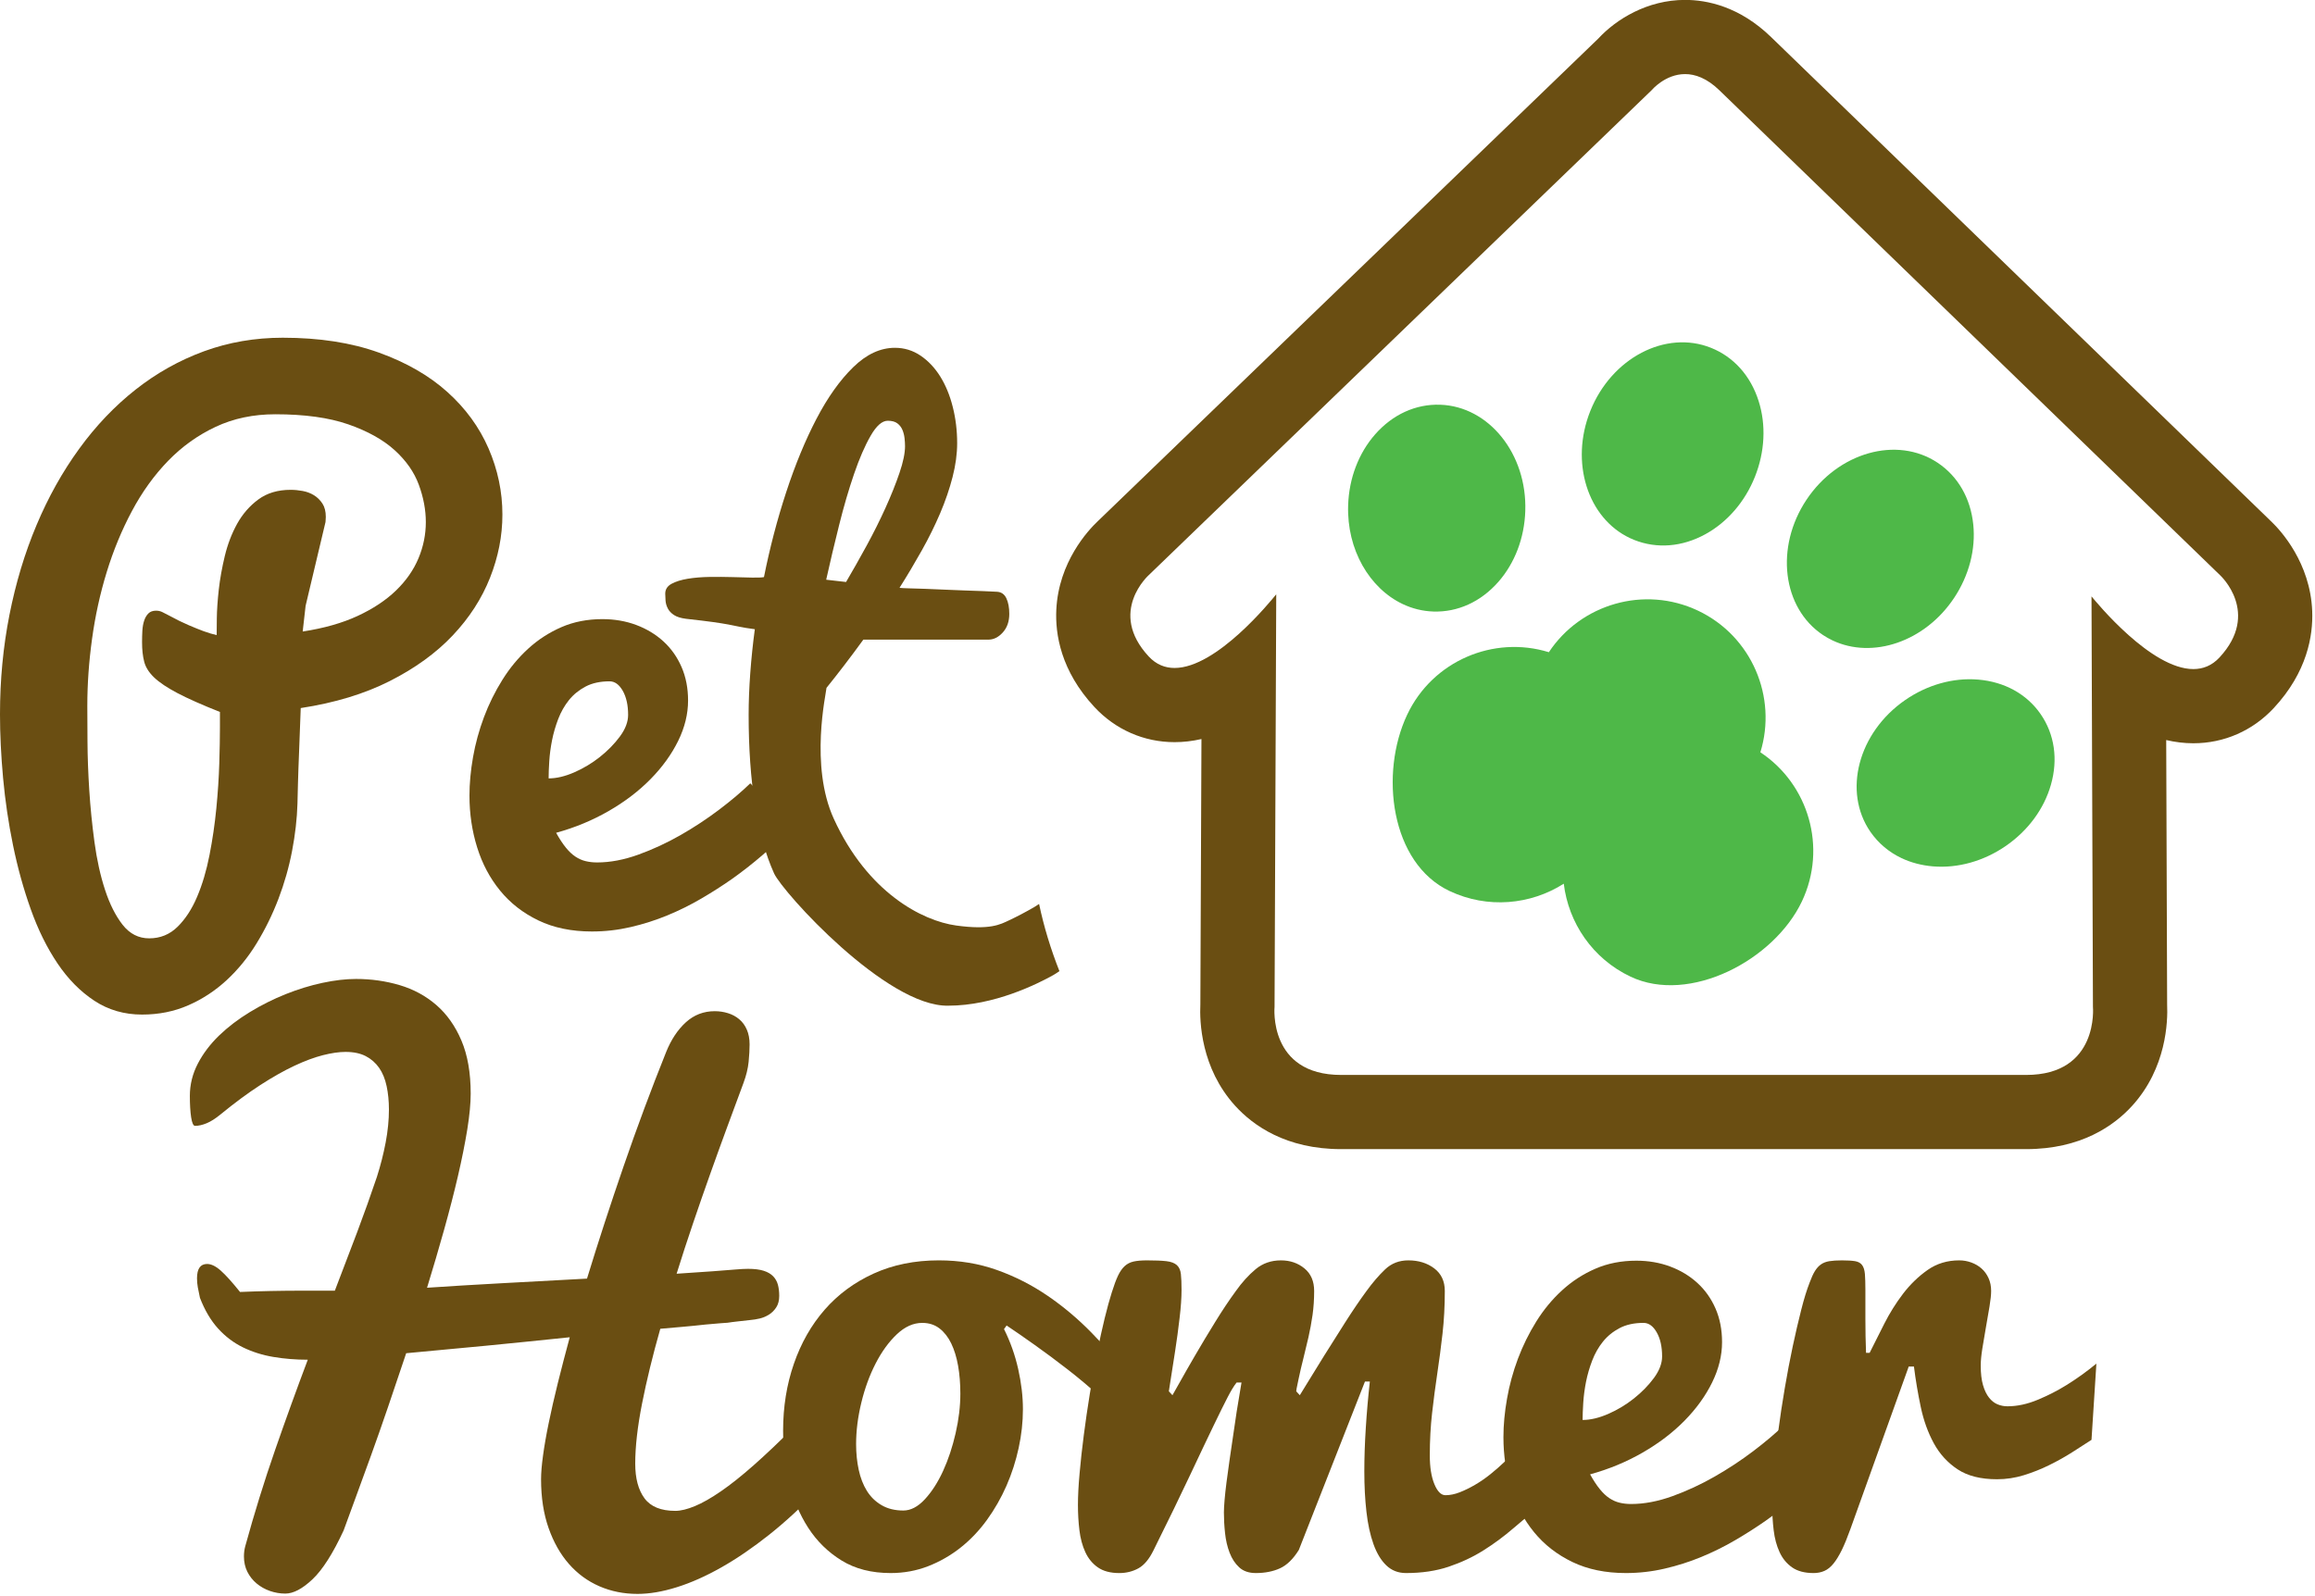 <svg class="TopbarDesktop_logo__3GzUZ" alt="Pethomer.com" viewBox="0 0 780 538" xmlns="http://www.w3.org/2000/svg">
    <g fill-rule="nonzero">
        <g fill="#6a4e12">
            <path d="m0-92.948c-3.057 0-5.575 1.564-7.027 3.136l-40.456 39.022c-.785.74-3.171 3.299-3.358 7.166-.096 1.973.362 4.938 3.077 7.862 1.705 1.835 4.009 2.846 6.486 2.846.717 0 1.442-.084 2.173-.252l-.088 21.463c-.067 1.362.036 5.143 2.815 8.201 1.453 1.599 4.118 3.504 8.569 3.504h55.382c4.448 0 7.115-1.901 8.57-3.497 2.789-3.059 2.898-6.847 2.835-8.198l-.075-21.391c.72.168 1.453.26 2.195.26 2.487 0 4.798-1.014 6.508-2.854 2.703-2.911 3.178-5.866 3.102-7.832-.152-3.924-2.559-6.525-3.267-7.208l-40.491-39.227c-2.56-2.48-5.192-3.001-6.95-3.001m0 6c.813 0 1.761.327 2.775 1.311l40.496 39.231s3.29 3.033-.061 6.643c-.617.664-1.34.937-2.112.937-3.421 0-7.807-5.364-8.235-5.88l.116 33.196s.509 5.51-5.406 5.51h-55.382c-5.914 0-5.385-5.51-5.385-5.51l.136-33.362c-.428.518-4.805 5.956-8.22 5.956-.763 0-1.478-.271-2.09-.93-3.351-3.607.018-6.595.018-6.595l40.649-39.208s1.082-1.299 2.701-1.299"
                  transform="matrix(4.167 0 0 4.167 567.759 387.284)"></path>
            <path d="m0 4.795c0 .72.004 1.69.014 2.91.007 1.222.056 2.526.144 3.912.088 1.388.229 2.793.422 4.216.193 1.422.479 2.709.856 3.859.377 1.151.851 2.09 1.421 2.819.573.728 1.288 1.093 2.149 1.093.894 0 1.658-.312 2.291-.935s1.16-1.432 1.58-2.424c.422-.992.756-2.116 1.002-3.372.246-1.255.43-2.515.553-3.78s.203-2.472.238-3.622c.035-1.151.053-2.13.053-2.938v-1.238c-1.459-.579-2.606-1.089-3.44-1.528s-1.461-.86-1.883-1.264c-.421-.404-.689-.83-.802-1.278-.116-.448-.172-.97-.172-1.568 0-.316.008-.628.025-.934.018-.308.067-.58.147-.818.078-.237.191-.429.341-.579.149-.149.356-.223.62-.223.175 0 .337.035.486.104.15.07.34.168.566.29.58.317 1.108.575 1.582.777.475.203.877.365 1.211.488.387.14.739.246 1.055.316 0-.228.004-.68.012-1.357.009-.676.062-1.448.158-2.318.098-.87.26-1.778.488-2.726.229-.949.563-1.819 1-2.609.44-.79 1.01-1.444 1.713-1.962s1.572-.778 2.609-.778c.315 0 .641.031.975.093.332.061.635.176.908.342.272.168.5.391.686.672.183.281.275.641.275 1.08 0 .123-.004.207-.013.251-.008.044-.012.1-.012.171l-1.608 6.77-.236 2.081c1.721-.264 3.203-.684 4.451-1.264 1.246-.58 2.28-1.265 3.096-2.055s1.422-1.66 1.818-2.609c.395-.948.592-1.922.592-2.923 0-.984-.189-1.99-.566-3.017s-1.032-1.962-1.963-2.806c-.93-.842-2.178-1.536-3.74-2.081-1.565-.544-3.53-.816-5.901-.816-1.775 0-3.383.338-4.822 1.014-1.44.676-2.723 1.594-3.846 2.752-1.125 1.16-2.099 2.512-2.924 4.058-.826 1.546-1.505 3.192-2.041 4.94-.537 1.748-.931 3.547-1.185 5.4-.256 1.853-.383 3.657-.383 5.414m15.807-29.769c2.949 0 5.535.4 7.757 1.199 2.221.799 4.071 1.861 5.545 3.187 1.477 1.326 2.586 2.85 3.334 4.57.746 1.722 1.12 3.504 1.12 5.349 0 1.721-.334 3.424-1.002 5.11s-1.672 3.241-3.016 4.664c-1.344 1.421-3.039 2.651-5.084 3.687-2.047 1.037-4.449 1.766-7.205 2.187-.053 1.282-.098 2.459-.133 3.53-.018.457-.035.913-.053 1.37-.017.457-.031.874-.039 1.251-.01.378-.017.707-.025.988-.01.281-.014.474-.014.579-.035 1.23-.181 2.508-.435 3.833-.254 1.327-.623 2.622-1.106 3.886-.484 1.265-1.072 2.464-1.765 3.597-.694 1.133-1.502 2.124-2.424 2.976s-1.953 1.529-3.096 2.029c-1.141.501-2.389.751-3.74.751-1.44 0-2.727-.373-3.86-1.12-1.132-.747-2.125-1.751-2.976-3.016-.852-1.265-1.572-2.723-2.16-4.373-.59-1.652-1.067-3.377-1.436-5.177s-.637-3.613-.805-5.44c-.166-1.827-.25-3.547-.25-5.163 0-2.775.254-5.454.764-8.036.51-2.581 1.238-5.001 2.188-7.257.947-2.256 2.097-4.316 3.451-6.178 1.351-1.861 2.875-3.459 4.57-4.794s3.539-2.366 5.531-3.096c1.995-.728 4.116-1.093 6.364-1.093"
                  transform="matrix(4.167 0 0 4.167 29.419 217.884)"></path>
            <path d="m0 .5c.633 0 1.322-.162 2.068-.487s1.44-.742 2.082-1.251c.641-.51 1.18-1.063 1.62-1.66.439-.597.658-1.176.658-1.739 0-.79-.145-1.44-.434-1.949-.291-.51-.646-.765-1.066-.765-.756 0-1.403.141-1.938.422-.535.282-.984.646-1.344 1.093-.359.448-.648.958-.869 1.528-.218.572-.386 1.147-.5 1.726-.115.579-.189 1.142-.224 1.686s-.053 1.01-.053 1.396m3.504 12.382c-1.65 0-3.096-.299-4.334-.896-1.238-.596-2.27-1.4-3.094-2.411-.826-1.009-1.445-2.177-1.857-3.503-.414-1.326-.619-2.718-.619-4.176 0-.983.095-2.024.289-3.122.193-1.096.488-2.172.882-3.226.395-1.054.891-2.06 1.489-3.017.597-.957 1.295-1.8 2.094-2.529.798-.729 1.695-1.308 2.687-1.738.992-.431 2.094-.646 3.307-.646.982 0 1.896.158 2.74.474.842.316 1.576.761 2.199 1.331s1.109 1.26 1.461 2.067c.352.809.527 1.713.527 2.714 0 1.089-.267 2.178-.802 3.267-.537 1.089-1.278 2.116-2.227 3.082s-2.076 1.827-3.385 2.582c-1.308.755-2.726 1.344-4.254 1.764.262.475.522.87.776 1.186.256.316.513.562.777.737.264.176.541.3.83.369.291.071.602.106.936.106 1.054 0 2.164-.211 3.332-.632 1.168-.422 2.305-.949 3.412-1.581 1.105-.632 2.15-1.321 3.135-2.068.984-.746 1.818-1.453 2.502-2.12l3.398 3.53c-1.545 1.597-3.187 3.012-4.926 4.241-.756.526-1.566 1.045-2.437 1.554-.869.509-1.781.962-2.738 1.357-.959.395-1.95.711-2.977.948-1.029.238-2.068.356-3.123.356"
                  transform="matrix(4.167 0 0 4.167 184.847 260.254)"></path>
            <path d="m0-24.605c.377-1.511.781-2.894 1.211-4.149.43-1.256.879-2.288 1.344-3.096s.925-1.212 1.383-1.212c.333 0 .593.071.777.211.185.141.32.316.408.527s.145.435.172.672c.025.236.039.452.039.646 0 .561-.148 1.282-.447 2.16s-.676 1.822-1.133 2.832-.971 2.037-1.541 3.082c-.572 1.045-1.119 2.015-1.647 2.911-.281-.035-.552-.066-.816-.093-.264-.026-.527-.056-.791-.092.316-1.422.662-2.888 1.041-4.399m16.174 30.623c-.172.115-.313.208-.377.245-.729.422-1.422.786-2.08 1.094-.66.308-1.494.787-4.252.405s-7.17-2.677-9.892-8.636c-1.965-4.302-.618-10.128-.589-10.585.44-.544.918-1.155 1.438-1.832.517-.675 1.031-1.365 1.541-2.068h10.115c.422 0 .809-.192 1.16-.579.35-.386.526-.887.526-1.502 0-.509-.078-.931-.237-1.265-.158-.333-.412-.508-.763-.526-.299-.018-.678-.035-1.133-.053-.457-.017-.949-.035-1.477-.052-.525-.018-1.07-.04-1.633-.066-.562-.026-1.083-.049-1.566-.066-.484-.018-.91-.031-1.279-.039-.367-.009-.631-.023-.789-.04.633-1.001 1.232-2.011 1.804-3.03.571-1.018 1.067-2.024 1.489-3.016s.754-1.967 1-2.924.369-1.866.369-2.727c0-1.018-.117-1.998-.356-2.937-.236-.94-.576-1.761-1.013-2.463-.44-.702-.971-1.265-1.594-1.687-.623-.42-1.315-.631-2.068-.631-1.178 0-2.301.522-3.372 1.567-1.072 1.045-2.06 2.433-2.964 4.162-.905 1.731-1.721 3.706-2.45 5.928-.73 2.221-1.33 4.517-1.804 6.888-.176.036-.496.049-.963.04-.465-.008-.992-.022-1.58-.04-.588-.017-1.203-.021-1.844-.013-.641.01-1.229.057-1.766.145-.535.088-.974.224-1.316.409-.342.184-.514.452-.514.803 0 .158.01.347.026.567.017.219.08.43.185.631.106.203.272.378.5.528.229.149.553.25.975.303.949.105 1.674.193 2.174.263.5.071.912.136 1.238.197.324.062.633.124.922.185.289.062.697.127 1.224.197-.158 1.177-.281 2.363-.369 3.557s-.131 2.318-.131 3.372c0 2.705.172 5.137.514 7.297.342 2.16.856 4 1.541 5.519.686 1.52 9.096 10.814 14.086 10.703 3.697.001 7.193-1.747 8.51-2.484.106-.059.279-.174.478-.311-.692-1.75-1.251-3.563-1.644-5.433"
                  transform="matrix(4.167 0 0 4.167 282.707 279.572)"></path>
            <path d="m0 6.85c-.615 2.16-1.105 4.176-1.475 6.046-.369 1.87-.552 3.49-.552 4.86 0 1.195.25 2.13.75 2.806.5.677 1.33 1.015 2.49 1.015.437 0 .965-.128 1.58-.383.615-.254 1.316-.654 2.107-1.198s1.674-1.248 2.649-2.108c.974-.86 2.058-1.888 3.252-3.082.053.106.158.352.316.737.141.334.338.839.594 1.515.254.677.609 1.603 1.066 2.779-1.316 1.388-2.638 2.609-3.964 3.662-1.327 1.054-2.618 1.937-3.874 2.648-1.255.711-2.459 1.247-3.609 1.606-1.15.361-2.207.54-3.174.54-1.105 0-2.133-.206-3.082-.618-.949-.413-1.769-1.014-2.463-1.804-.693-.792-1.242-1.761-1.646-2.912-.404-1.15-.606-2.463-.606-3.938 0-.51.053-1.15.159-1.923.105-.773.257-1.651.461-2.635.201-.983.447-2.058.736-3.227.291-1.167.611-2.402.963-3.701-2.354.246-4.612.474-6.772.685-2.16.21-4.31.412-6.453.606-.492 1.475-.98 2.92-1.463 4.334-.482 1.414-.949 2.739-1.396 3.977-.448 1.238-.862 2.371-1.239 3.399-.376 1.027-.697 1.901-.96 2.621-.862 1.862-1.7 3.178-2.516 3.952-.817.772-1.551 1.158-2.199 1.158-.422 0-.836-.07-1.239-.21-.404-.141-.765-.343-1.08-.606-.316-.264-.566-.58-.752-.949-.183-.369-.275-.781-.275-1.238 0-.28.033-.553.103-.816.739-2.688 1.543-5.283 2.413-7.785.869-2.502 1.752-4.94 2.646-7.31-.965 0-1.892-.075-2.779-.225-.887-.148-1.707-.408-2.463-.776-.756-.369-1.428-.879-2.016-1.528-.588-.65-1.076-1.476-1.461-2.477-.07-.316-.129-.597-.172-.843-.044-.246-.066-.491-.066-.737 0-.773.273-1.159.816-1.159.334 0 .704.179 1.108.54.404.359.922.934 1.555 1.725.824-.035 1.65-.061 2.476-.079.824-.017 1.711-.026 2.66-.026h2.53c.63-1.634 1.232-3.21 1.804-4.73.571-1.518 1.102-3.006 1.594-4.464.297-.931.535-1.862.711-2.792.176-.931.264-1.819.264-2.661 0-.685-.063-1.318-.186-1.897-.123-.58-.324-1.071-.605-1.476-.282-.403-.641-.719-1.08-.948-.44-.228-.985-.343-1.633-.343-.528 0-1.137.088-1.832.264-.694.176-1.461.461-2.305.857-.842.394-1.76.913-2.752 1.553-.992.642-2.068 1.436-3.228 2.385-.405.333-.776.57-1.12.711-.341.141-.654.211-.935.211-.141 0-.246-.233-.317-.698-.07-.465-.103-1.041-.103-1.726 0-.913.215-1.782.644-2.608.43-.826 1.006-1.584 1.725-2.279.721-.693 1.551-1.326 2.49-1.896.94-.571 1.907-1.054 2.899-1.449.992-.396 1.978-.699 2.963-.91.984-.21 1.888-.315 2.713-.315 1.23 0 2.406.167 3.531.5 1.123.334 2.111.869 2.963 1.607.851.738 1.529 1.695 2.029 2.872.5 1.176.75 2.608.75 4.293 0 .791-.092 1.757-.275 2.899-.186 1.142-.436 2.393-.752 3.754-.317 1.361-.69 2.809-1.12 4.347-.429 1.537-.892 3.104-1.382 4.702 1.808-.123 3.845-.246 6.111-.369s4.539-.246 6.822-.369c.897-2.933 1.885-5.967 2.965-9.102s2.227-6.212 3.438-9.234c.404-1.001.935-1.799 1.593-2.397.659-.597 1.436-.896 2.332-.896.37 0 .725.053 1.067.159.342.105.646.267.908.487.264.22.471.501.619.843.151.343.225.742.225 1.199 0 .404-.026.874-.078 1.409-.053.536-.194 1.111-.422 1.726-.405 1.089-.834 2.252-1.291 3.49s-.918 2.512-1.383 3.82c-.467 1.309-.932 2.648-1.397 4.018-.466 1.369-.908 2.73-1.33 4.083 1.106-.07 2.073-.136 2.897-.197.826-.062 1.449-.111 1.871-.146.193-.017.373-.03.541-.039.166-.009.32-.014.461-.014.525 0 .951.053 1.277.159.324.105.578.254.764.448.184.193.31.421.381.684.07.264.105.563.105.896 0 .369-.078.677-.236.922-.158.247-.356.444-.592.593-.238.149-.488.254-.752.316-.264.061-.51.101-.738.119-.49.052-.842.092-1.053.118-.211.027-.359.044-.447.053s-.147.018-.172.026c-.025.009-.092.018-.197.027-.106.008-.291.022-.553.039-.264.017-.668.052-1.213.105-.633.071-1.252.132-1.857.185-.606.053-1.207.105-1.805.158"
                  transform="matrix(4.167 0 0 4.167 222.477 419.284)"></path>
            <path d="m0 15.174c.596 0 1.176-.304 1.738-.909.561-.607 1.053-1.37 1.475-2.292s.76-1.941 1.014-3.056c.255-1.115.382-2.182.382-3.201 0-.808-.062-1.559-.183-2.252-.123-.694-.309-1.295-.555-1.805-.246-.509-.562-.913-.947-1.212-.387-.298-.852-.448-1.397-.448-.72 0-1.406.308-2.054.922-.651.615-1.221 1.401-1.713 2.358s-.879 2.016-1.158 3.174c-.282 1.159-.422 2.276-.422 3.346 0 .738.07 1.432.211 2.082.14.649.359 1.216.658 1.699s.693.869 1.185 1.158c.493.29 1.08.436 1.766.436m8.139-14.674c.509 1.019.892 2.094 1.146 3.227s.383 2.218.383 3.254-.115 2.081-.344 3.134c-.228 1.054-.556 2.073-.986 3.056-.432.984-.959 1.906-1.582 2.767-.623.86-1.334 1.606-2.133 2.239-.801.632-1.674 1.133-2.621 1.502-.949.368-1.959.553-3.029.553-1.547 0-2.869-.338-3.965-1.015-1.098-.676-1.998-1.558-2.701-2.647s-1.217-2.319-1.541-3.688c-.325-1.37-.489-2.758-.489-4.163 0-1.932.291-3.736.871-5.413.579-1.677 1.409-3.135 2.489-4.373s2.402-2.213 3.965-2.925c1.562-.711 3.32-1.066 5.269-1.066 1.668 0 3.231.258 4.69.777 1.457.517 2.822 1.212 4.095 2.081 1.274.869 2.459 1.866 3.557 2.99s2.121 2.283 3.068 3.477l-.5 3.715c-.474-.632-1.115-1.318-1.924-2.055-.806-.737-1.664-1.458-2.568-2.16s-1.795-1.365-2.674-1.989c-.877-.624-1.633-1.146-2.265-1.568z"
                  transform="matrix(4.167 0 0 4.167 304.37 445.85)"></path>
            <path d="m0 15.436c0-.228.018-.553.053-.975.035-.421.088-.904.158-1.448.068-.545.148-1.12.236-1.725.088-.607.176-1.208.264-1.805.193-1.405.43-2.915.711-4.531h-.395c-.211.263-.453.658-.724 1.185-.274.527-.655 1.3-1.147 2.319-.492 1.018-1.119 2.339-1.883 3.964-.763 1.624-1.752 3.658-2.964 6.099-.352.72-.76 1.207-1.225 1.462s-.979.382-1.541.382c-.721 0-1.299-.154-1.738-.461-.44-.308-.778-.72-1.014-1.238-.238-.518-.396-1.107-.475-1.765-.08-.659-.119-1.34-.119-2.042 0-.72.043-1.571.133-2.556.086-.983.201-2.019.342-3.108.14-1.089.303-2.199.486-3.332.186-1.133.379-2.218.58-3.254s.408-1.984.619-2.845c.211-.86.405-1.563.58-2.107.176-.563.342-1.01.5-1.344.159-.334.338-.593.542-.777.201-.185.443-.307.724-.369.279-.061.641-.092 1.08-.092.666 0 1.19.022 1.567.065.377.044.658.15.843.317.184.167.293.408.328.724.036.317.053.747.053 1.291 0 .299-.012.641-.039 1.028-.025.386-.066.798-.119 1.238-.053.438-.109.891-.17 1.356-.062.466-.129.918-.197 1.357-.158 1.037-.326 2.107-.502 3.214l.291.316c.035-.053.223-.386.566-1.001.342-.614.764-1.353 1.264-2.213s1.041-1.761 1.621-2.7c.578-.94 1.133-1.77 1.658-2.489.51-.721 1.051-1.318 1.621-1.792.571-.474 1.252-.711 2.041-.711.739 0 1.371.215 1.897.645.527.431.791 1.04.791 1.831 0 .685-.045 1.335-.131 1.949-.09.616-.199 1.212-.33 1.792-.133.58-.268 1.146-.408 1.699-.141.553-.274 1.12-.395 1.699-.09.404-.142.659-.158.765-.018.104-.027.174-.027.21l.289.316c.035-.053.238-.382.607-.988s.82-1.339 1.356-2.2c.537-.86 1.107-1.764 1.713-2.713.605-.949 1.171-1.783 1.699-2.502.509-.703 1.017-1.295 1.527-1.779.51-.483 1.133-.724 1.871-.724.826 0 1.524.215 2.094.645.57.431.857 1.04.857 1.831 0 1.212-.062 2.363-.185 3.451-.123 1.089-.264 2.161-.422 3.214-.156 1.054-.299 2.12-.42 3.201-.123 1.08-.186 2.226-.186 3.438 0 .948.123 1.721.37 2.318.246.597.545.896.896.896.367 0 .754-.079 1.158-.237.405-.159.817-.36 1.239-.607.421-.245.834-.53 1.238-.855.404-.326.791-.663 1.158-1.015.861-.808 1.713-1.721 2.557-2.739l.447 6.217c-.773.615-1.541 1.251-2.305 1.91-.763.658-1.572 1.256-2.424 1.791-.851.536-1.787.974-2.804 1.317-1.02.343-2.17.514-3.451.514-.633 0-1.164-.206-1.594-.619-.432-.412-.778-.989-1.041-1.726-.264-.737-.453-1.606-.567-2.608-.115-1.001-.171-2.089-.171-3.267 0-1.106.039-2.278.119-3.517.078-1.238.187-2.489.328-3.753h-.395l-5.347 13.62c-.457.737-.967 1.233-1.528 1.488-.562.255-1.213.382-1.949.382-.562 0-1.012-.154-1.344-.461-.334-.308-.593-.702-.777-1.186-.186-.482-.309-1.014-.369-1.593-.063-.581-.092-1.142-.092-1.687"
                  transform="matrix(4.167 0 0 4.167 412.378 445.305)"></path>
            <path d="m0 .5c.631 0 1.32-.162 2.068-.487.746-.325 1.44-.742 2.08-1.251.641-.51 1.182-1.063 1.622-1.66.437-.597.658-1.176.658-1.739 0-.79-.145-1.44-.436-1.949-.289-.51-.644-.765-1.066-.765-.756 0-1.401.141-1.936.422-.537.282-.984.646-1.344 1.093-.361.448-.65.958-.869 1.528-.22.572-.386 1.147-.502 1.726-.113.579-.187 1.142-.222 1.686s-.053 1.01-.053 1.396m3.504 12.382c-1.652 0-3.096-.299-4.334-.896-1.238-.596-2.27-1.4-3.096-2.411-.826-1.009-1.445-2.177-1.857-3.503s-.619-2.718-.619-4.176c0-.983.095-2.024.291-3.122.191-1.096.486-2.172.881-3.226.396-1.054.892-2.06 1.488-3.017.597-.957 1.295-1.8 2.096-2.529.798-.729 1.693-1.308 2.687-1.738.99-.431 2.094-.646 3.305-.646.984 0 1.896.158 2.74.474s1.576.761 2.199 1.331 1.111 1.26 1.463 2.067c.352.809.527 1.713.527 2.714 0 1.089-.269 2.178-.804 3.267s-1.278 2.116-2.225 3.082c-.949.966-2.078 1.827-3.387 2.582-1.308.755-2.726 1.344-4.254 1.764.264.475.522.87.778 1.186.254.316.513.562.777.737.264.176.539.3.83.369.289.071.602.106.934.106 1.055 0 2.166-.211 3.334-.632 1.168-.422 2.305-.949 3.41-1.581 1.107-.632 2.152-1.321 3.137-2.068.982-.746 1.816-1.453 2.502-2.12l3.398 3.53c-1.547 1.597-3.187 3.012-4.926 4.241-.756.526-1.568 1.045-2.437 1.554s-1.783.962-2.74 1.357-1.95.711-2.977.948c-1.027.238-2.068.356-3.121.356"
                  transform="matrix(4.167 0 0 4.167 533.23 476.475)"></path>
            <path d="m0 14.278c0-.772.045-1.673.133-2.7.088-1.028.205-2.112.355-3.254.149-1.141.325-2.305.528-3.49.201-1.186.416-2.314.644-3.385.229-1.071.457-2.056.686-2.951.226-.896.455-1.633.683-2.213.141-.386.282-.694.422-.922.141-.228.303-.408.488-.54.184-.132.413-.22.684-.264.273-.043.611-.065 1.016-.065.455 0 .81.022 1.066.065.254.044.443.15.566.317.124.167.198.408.225.724.025.317.039.747.039 1.291v2.358c0 .922.018 1.831.053 2.726h.289c.352-.702.746-1.488 1.186-2.357.439-.869.949-1.682 1.527-2.438.58-.755 1.238-1.391 1.976-1.909.739-.518 1.59-.777 2.555-.777.334 0 .66.057.975.171.316.114.593.277.83.487.238.211.426.471.566.777.141.308.211.655.211 1.041 0 .299-.043.716-.131 1.251-.088.536-.185 1.098-.291 1.687-.105.588-.201 1.158-.289 1.712-.088.553-.131 1.014-.131 1.383 0 .632.061 1.159.184 1.581.123.421.285.759.488 1.013.201.255.43.435.684.54.254.106.523.159.804.159.79 0 1.606-.175 2.45-.527.843-.351 1.615-.746 2.318-1.185.826-.51 1.633-1.089 2.424-1.74l-.395 6.165c-.457.299-.976.632-1.554 1.001-.58.37-1.2.716-1.858 1.04-.658.326-1.343.598-2.054.818s-1.436.329-2.174.329c-1.317 0-2.381-.268-3.188-.804-.808-.535-1.449-1.238-1.924-2.107-.472-.869-.824-1.844-1.052-2.924-.229-1.08-.414-2.174-.553-3.28h-.422l-4.717 13.145c-.246.686-.478 1.252-.697 1.699-.221.449-.443.813-.672 1.094-.228.281-.474.479-.738.593s-.553.171-.869.171c-.721 0-1.299-.153-1.739-.461-.439-.308-.777-.72-1.013-1.238-.239-.518-.397-1.107-.475-1.765-.08-.659-.119-1.34-.119-2.042"
                  transform="matrix(4.167 0 0 4.167 597.113 447.717)"></path>
        </g>
        <path d="m0-4.351.003.003zm-10.001 16.876c-3.081-1.458-5.02-4.362-5.4-7.52-2.68 1.707-6.159 2.047-9.241.59-4.76-2.253-5.672-9.504-3.417-14.266 2.056-4.347 6.987-6.427 11.452-5.046 2.581-3.898 7.714-5.415 12.057-3.362 4.347 2.059 6.425 6.992 5.045 11.457 3.9 2.579 5.417 7.711 3.359 12.058-2.254 4.763-9.091 8.345-13.855 6.089"
              fill="#4eb848" transform="matrix(4.167 0 0 4.167 591.063 276.968)"></path>
        <path d="m0 15.971c-3.419-1.616-4.854-6.132-3.201-10.275 1.71-4.285 6.088-6.578 9.757-5.113 1.835.732 3.204 2.259 3.852 4.298.617 1.93.509 4.11-.295 6.13-.806 2.022-2.231 3.673-4.006 4.648-1.877 1.032-3.919 1.194-5.753.466-.119-.049-.241-.099-.354-.154"
              fill="#4eb848" transform="matrix(4.167 0 0 4.167 549.159 114.786)"></path>
        <path d="m-8.494 10.71c-.268-.127-.527-.274-.779-.44-3.29-2.189-3.889-7.096-1.336-10.935 2.557-3.844 7.311-5.187 10.601-3.002 1.646 1.095 2.67 2.87 2.888 4.999.206 2.017-.345 4.125-1.55 5.939-2.361 3.55-6.597 4.967-9.824 3.439"
              fill="#4eb848" transform="matrix(4.167 0 0 4.167 652.859 171.219)"></path>
        <path d="m0 13.778c-1.018-.482-1.876-1.202-2.519-2.128-2.246-3.254-.988-8.031 2.807-10.656 1.792-1.238 3.888-1.827 5.905-1.657 2.136.178 3.931 1.17 5.053 2.794 1.121 1.622 1.419 3.652.831 5.709-.554 1.951-1.845 3.705-3.638 4.945-1.789 1.235-3.886 1.826-5.905 1.658-.915-.078-1.769-.303-2.534-.665"
              fill="#4eb848" transform="matrix(4.167 0 0 4.167 640.701 231.801)"></path>
        <path d="m0 15.524c-2.689-1.273-4.537-4.406-4.418-7.997.071-2.176.846-4.211 2.184-5.733 1.417-1.61 3.28-2.46 5.255-2.395 3.949.131 7.039 3.988 6.884 8.598-.07 2.178-.846 4.214-2.181 5.734-1.417 1.608-3.281 2.459-5.253 2.394-.874-.029-1.707-.24-2.471-.601"
              fill="#4eb848" transform="matrix(4.167 0 0 4.167 472.642 138.906)"></path>
    </g>
</svg>